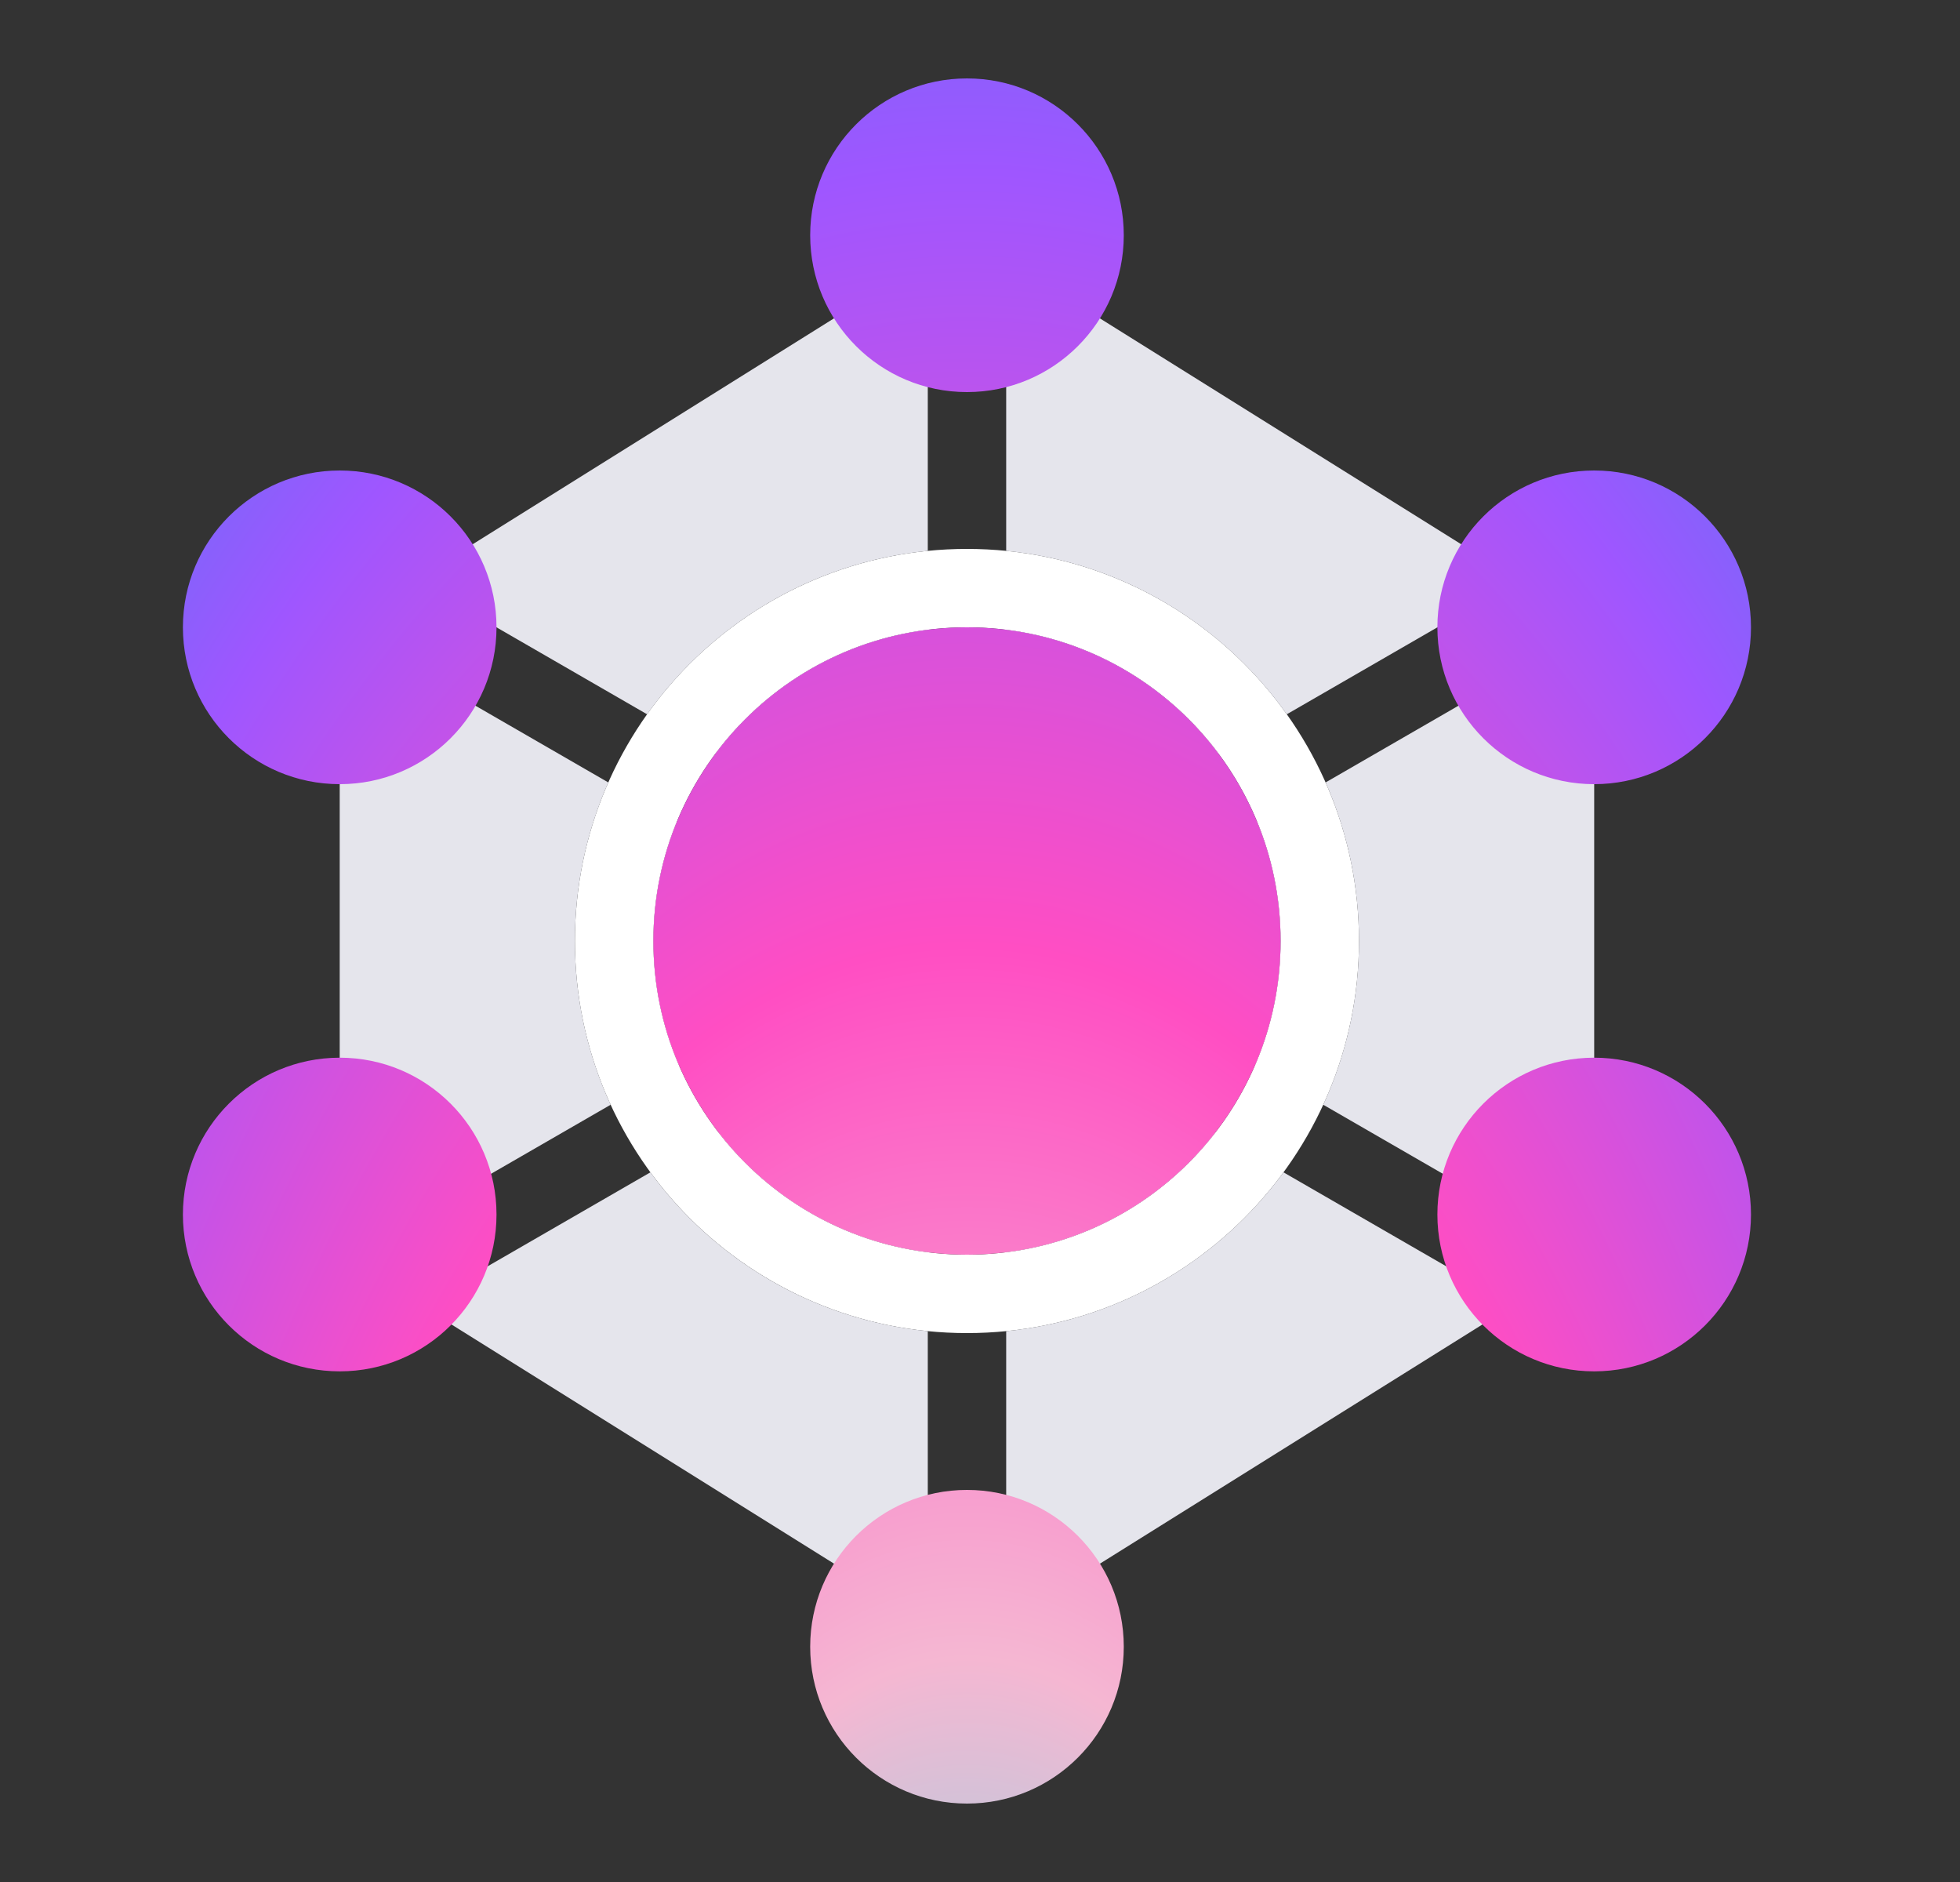 <svg width="25" height="24" viewBox="0 0 25 24" fill="none" xmlns="http://www.w3.org/2000/svg">
<rect x="0" y="0" width="25" height="24" fill="#333333" stroke="none"/>
<path fill-rule="evenodd" clip-rule="evenodd" d="M17.334 12C17.334 14.761 15.095 17 12.334 17C9.572 17 7.333 14.761 7.333 12C7.333 9.239 9.572 7 12.334 7C15.095 7 17.334 9.239 17.334 12ZM12.334 16C14.543 16 16.334 14.209 16.334 12C16.334 9.791 14.543 8 12.334 8C10.124 8 8.334 9.791 8.334 12C8.334 14.209 10.124 16 12.334 16Z" fill="white"/>
<path fill-rule="evenodd" clip-rule="evenodd" d="M20.265 16.043L20.334 16V8L20.334 8L20.334 8L16.908 9.978C17.181 10.596 17.334 11.28 17.334 12C17.334 12.745 17.17 13.453 16.878 14.088L20.265 16.043ZM19.304 16.643L16.371 14.95C15.554 16.066 14.285 16.831 12.834 16.975V20.688L19.304 16.643ZM11.834 20.688V16.975C10.382 16.831 9.113 16.067 8.296 14.95L5.363 16.643L11.834 20.688ZM4.402 16.043L4.333 16V8L7.759 9.978C7.486 10.596 7.333 11.28 7.333 12C7.333 12.745 7.497 13.453 7.789 14.088L4.402 16.043ZM4.334 8L4.333 8V8L4.334 8ZM5.294 7.4L8.254 9.109C9.069 7.961 10.357 7.171 11.834 7.025V3.312L5.294 7.4ZM12.834 3.313V7.025C14.31 7.171 15.598 7.961 16.413 9.109L19.373 7.4L12.834 3.313ZM11.834 12.908V15.969C10.752 15.834 9.804 15.267 9.168 14.446L11.834 12.908ZM11.334 12.042L8.66 13.585C8.45 13.099 8.334 12.563 8.334 12C8.334 11.463 8.44 10.95 8.632 10.482L11.334 12.042ZM11.834 11.176L9.125 9.612C9.76 8.76 10.726 8.169 11.834 8.031V11.176ZM12.834 11.175V8.031C13.941 8.169 14.907 8.76 15.542 9.612L12.834 11.175ZM13.334 12.042L16.035 10.482C16.227 10.95 16.334 11.463 16.334 12C16.334 12.563 16.217 13.099 16.007 13.585L13.334 12.042ZM12.834 12.908L15.499 14.446C14.863 15.267 13.915 15.834 12.834 15.969V12.908Z" fill="#E5E5EC"/>
<path fill-rule="evenodd" clip-rule="evenodd" d="M14.334 3C14.334 4.105 13.438 5 12.334 5C11.229 5 10.334 4.105 10.334 3C10.334 1.895 11.229 1 12.334 1C13.438 1 14.334 1.895 14.334 3ZM14.334 21C14.334 22.105 13.438 23 12.334 23C11.229 23 10.334 22.105 10.334 21C10.334 19.895 11.229 19 12.334 19C13.438 19 14.334 19.895 14.334 21ZM4.333 17.488C5.438 17.488 6.333 16.593 6.333 15.488C6.333 14.384 5.438 13.488 4.333 13.488C3.229 13.488 2.333 14.384 2.333 15.488C2.333 16.593 3.229 17.488 4.333 17.488ZM16.334 12C16.334 14.209 14.543 16 12.334 16C10.124 16 8.334 14.209 8.334 12C8.334 9.791 10.124 8 12.334 8C14.543 8 16.334 9.791 16.334 12ZM20.334 17.488C21.438 17.488 22.334 16.593 22.334 15.488C22.334 14.384 21.438 13.488 20.334 13.488C19.229 13.488 18.334 14.384 18.334 15.488C18.334 16.593 19.229 17.488 20.334 17.488ZM6.333 8C6.333 9.105 5.438 10 4.333 10C3.229 10 2.333 9.105 2.333 8C2.333 6.895 3.229 6 4.333 6C5.438 6 6.333 6.895 6.333 8ZM20.334 10C21.438 10 22.334 9.105 22.334 8C22.334 6.895 21.438 6 20.334 6C19.229 6 18.334 6.895 18.334 8C18.334 9.105 19.229 10 20.334 10Z" fill="url(#paint0_radial_701_11543)"/>
<defs>
<radialGradient id="paint0_radial_701_11543" cx="0" cy="0" r="1" gradientUnits="userSpaceOnUse" gradientTransform="translate(12.334 31.8) rotate(-90) scale(40.954 20.167)">
<stop stop-color="#3AF2F2"/>
<stop offset="0.26" stop-color="#F5B7D2"/>
<stop offset="0.482" stop-color="#FF4EC3"/>
<stop offset="0.723" stop-color="#9F56FF"/>
<stop offset="1" stop-color="#1992EA"/>
</radialGradient>
</defs>
</svg>
